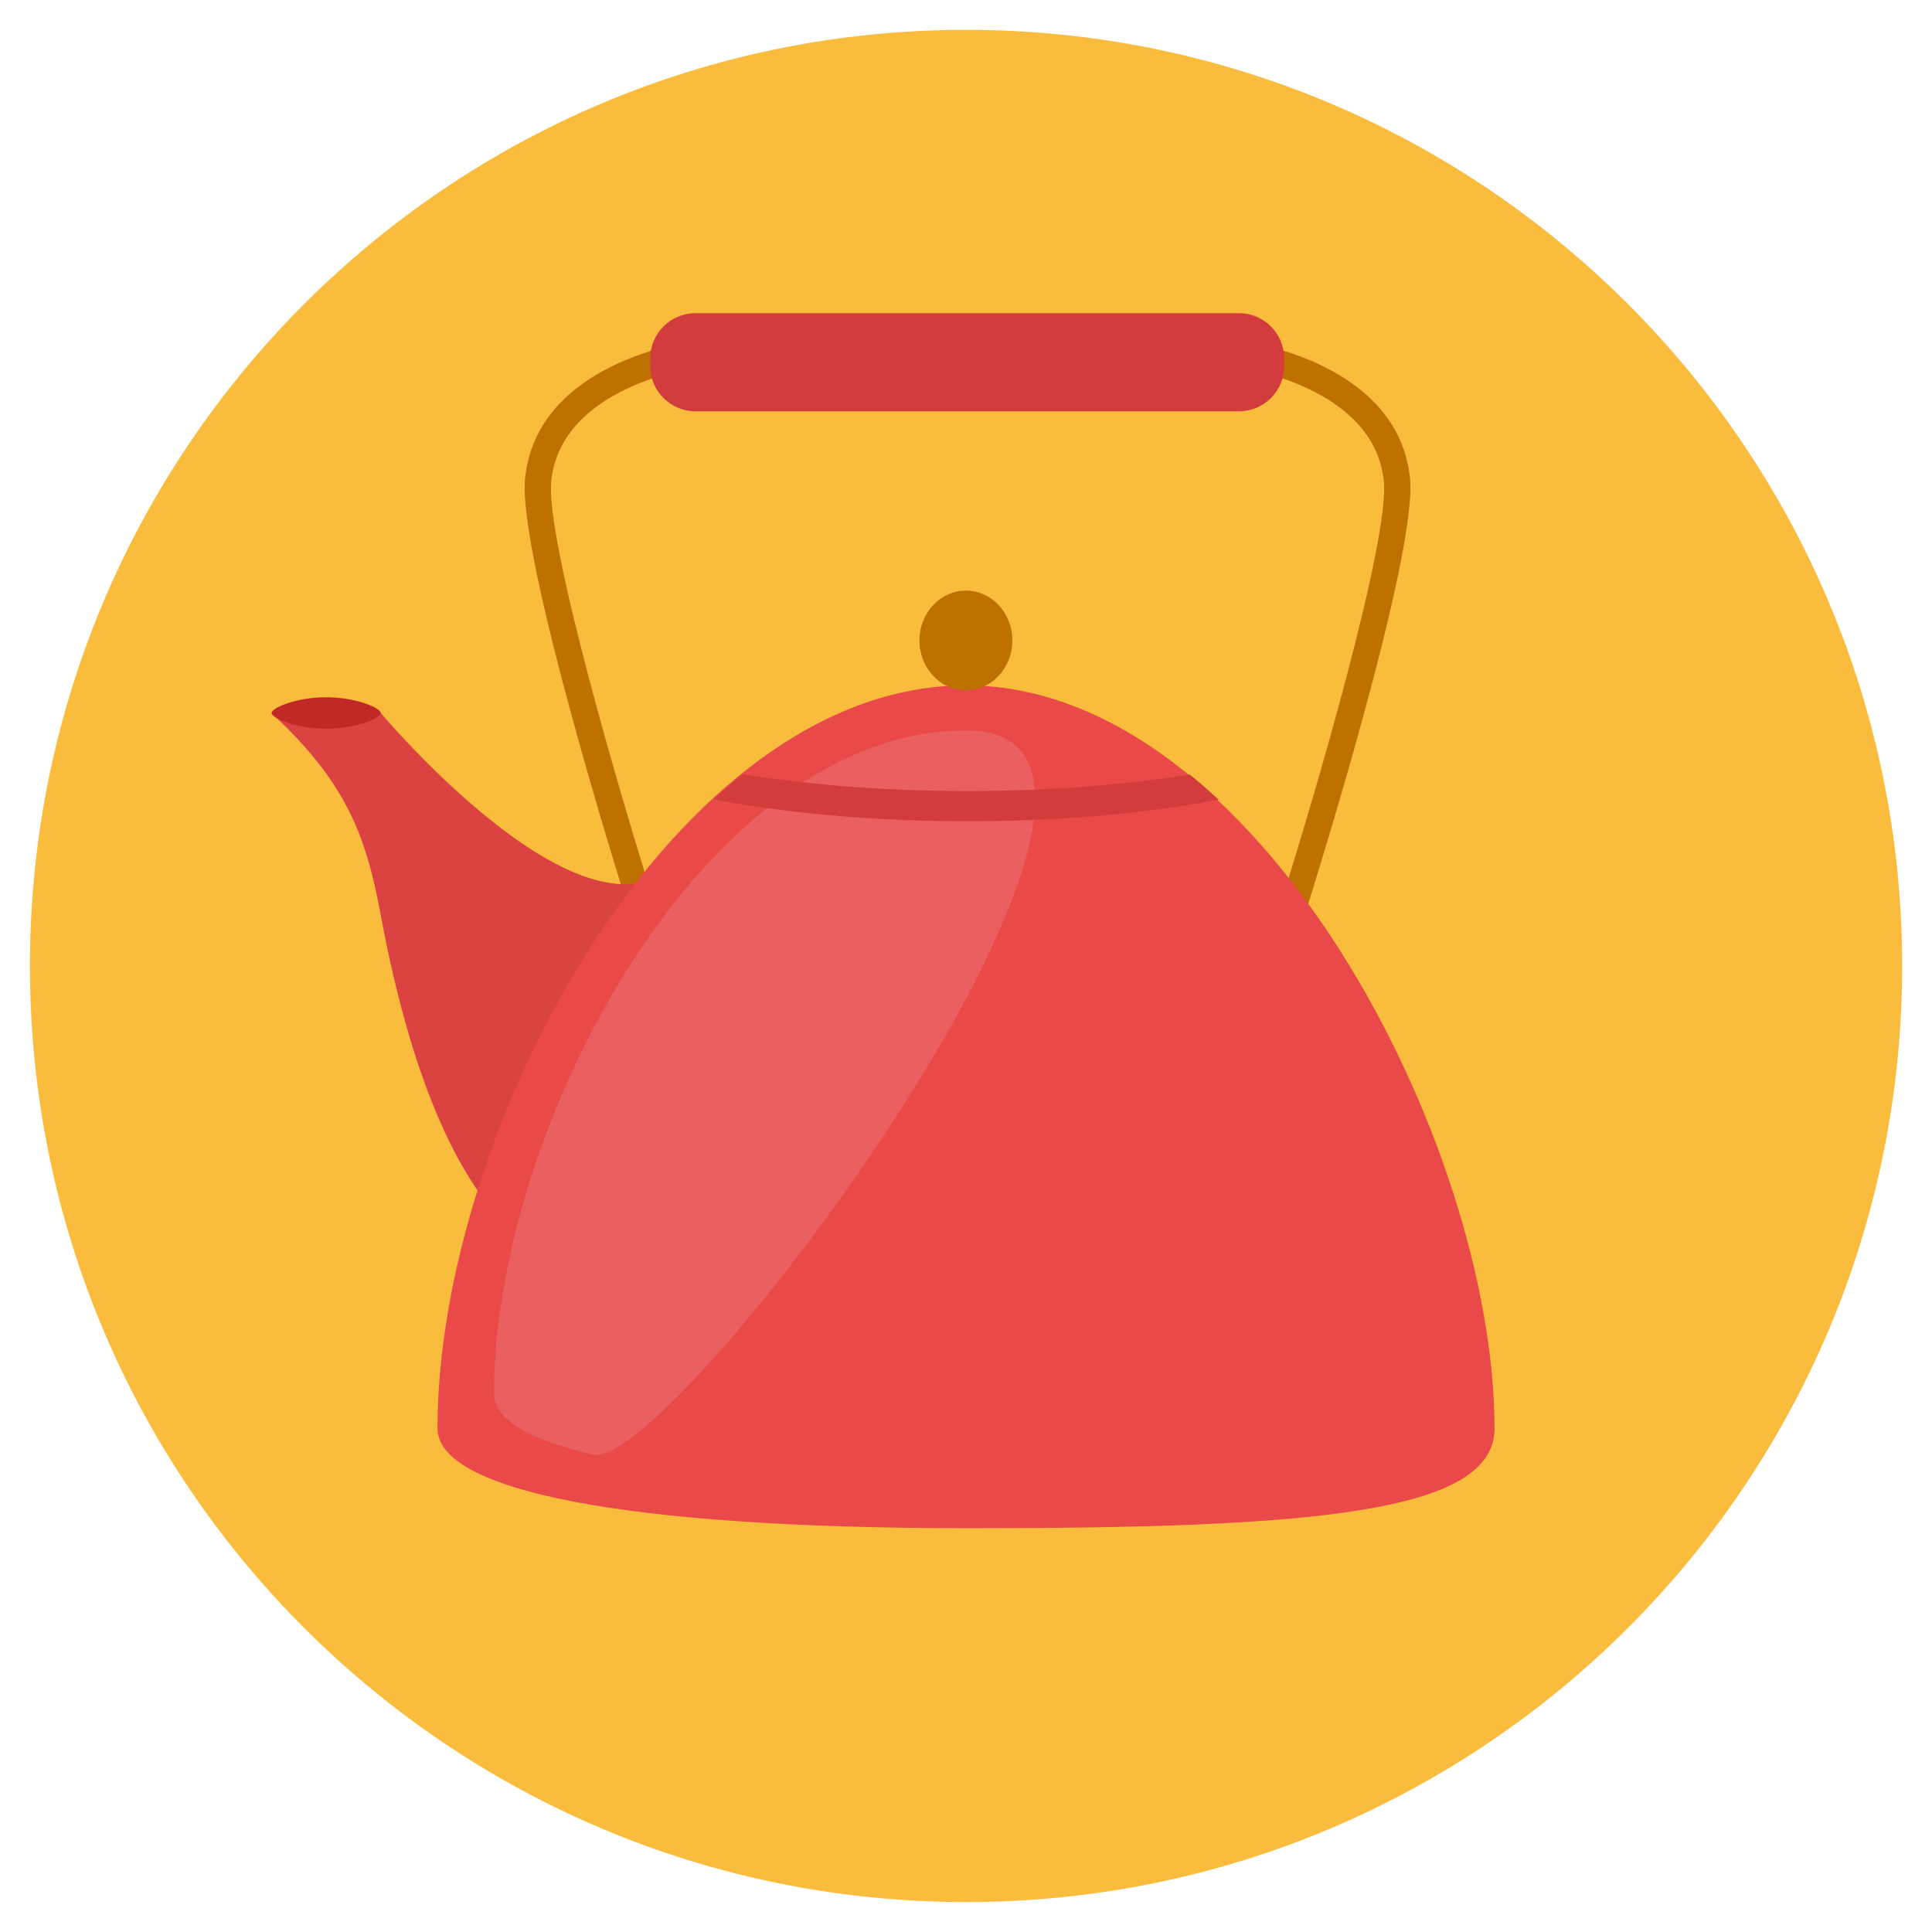 <?xml version="1.0" encoding="utf-8"?>
<!-- Generated by IcoMoon.io -->
<!DOCTYPE svg PUBLIC "-//W3C//DTD SVG 1.1//EN" "http://www.w3.org/Graphics/SVG/1.1/DTD/svg11.dtd">
<svg version="1.1" xmlns="http://www.w3.org/2000/svg" xmlns:xlink="http://www.w3.org/1999/xlink" width="20" height="20" viewBox="0 0 20 20">
<path fill="rgb(250, 188, 61)" d="M19.691 10c0-5.352-4.339-9.691-9.69-9.691s-9.691 4.338-9.691 9.691c0 5.352 4.339 9.69 9.691 9.69s9.69-4.339 9.69-9.69z"></path>
<path fill="rgb(191, 113, 0)" d="M6.626 9.473c-0.058 0-0.112-0.037-0.13-0.096-0.047-0.148-1.145-3.638-1.060-4.431 0.127-1.187 1.655-1.401 1.72-1.41 0.075-0.010 0.144 0.043 0.153 0.118s-0.043 0.143-0.118 0.153v0c-0.014 0.002-1.379 0.195-1.484 1.168-0.066 0.611 0.735 3.325 1.049 4.319 0.023 0.072-0.017 0.149-0.089 0.172-0.014 0.004-0.028 0.006-0.041 0.006z"></path>
<path fill="rgb(191, 113, 0)" d="M13.406 9.473c0.058 0 0.112-0.037 0.13-0.096 0.047-0.148 1.145-3.638 1.060-4.431-0.127-1.187-1.655-1.401-1.72-1.41-0.075-0.010-0.144 0.043-0.153 0.118s0.043 0.143 0.118 0.153v0c0.014 0.002 1.379 0.195 1.484 1.168 0.066 0.611-0.735 3.325-1.049 4.319-0.023 0.072 0.017 0.149 0.089 0.172 0.014 0.004 0.028 0.006 0.041 0.006z"></path>
<path fill="rgb(219, 66, 66)" d="M6.013 13.076c0 0-1.375 0.155-2.074-3.615-0.15-0.811-0.358-1.367-1.129-2.079l1.127-0.007c0 0 2.135 2.551 3.085 1.542l-1.008 4.16z"></path>
<path fill="rgb(193, 41, 41)" d="M3.941 7.381c0 0.052-0.253 0.163-0.565 0.163s-0.565-0.111-0.565-0.163 0.253-0.163 0.565-0.163c0.312 0 0.565 0.111 0.565 0.163z"></path>
<path fill="rgb(234, 73, 73)" d="M15.471 14.785c0-2.949-2.45-7.69-5.471-7.69s-5.471 4.584-5.471 7.69c-0 0.645 1.918 1.035 5.492 1.035s5.451-0.156 5.451-1.035z"></path>
<path fill="rgb(191, 113, 0)" d="M10.48 6.63c0 0.285-0.215 0.516-0.481 0.516s-0.481-0.231-0.481-0.516c0-0.285 0.215-0.516 0.481-0.516s0.481 0.231 0.481 0.516z"></path>
<path fill="rgb(234, 96, 96)" d="M10 7.562c-2.698 0-4.886 4.093-4.886 6.866 0 0.26 0.35 0.474 1.028 0.63 0.822 0.189 6.556-7.497 3.858-7.497z"></path>
<path fill="rgb(211, 60, 60)" d="M10.015 8.189c-0.928 0-1.706-0.076-2.329-0.174-0.102 0.083-0.202 0.17-0.3 0.261 0.665 0.123 1.545 0.226 2.629 0.226 1.075 0 1.944-0.101 2.601-0.223-0.098-0.091-0.198-0.179-0.3-0.261-0.614 0.097-1.383 0.171-2.301 0.171z"></path>
<path fill="rgb(211, 60, 60)" d="M13.294 3.789c0 0.259-0.21 0.469-0.469 0.469h-5.625c-0.259 0-0.469-0.21-0.469-0.469v-0.078c0-0.259 0.21-0.469 0.469-0.469h5.625c0.259 0 0.469 0.21 0.469 0.469v0.078z"></path>
</svg>
